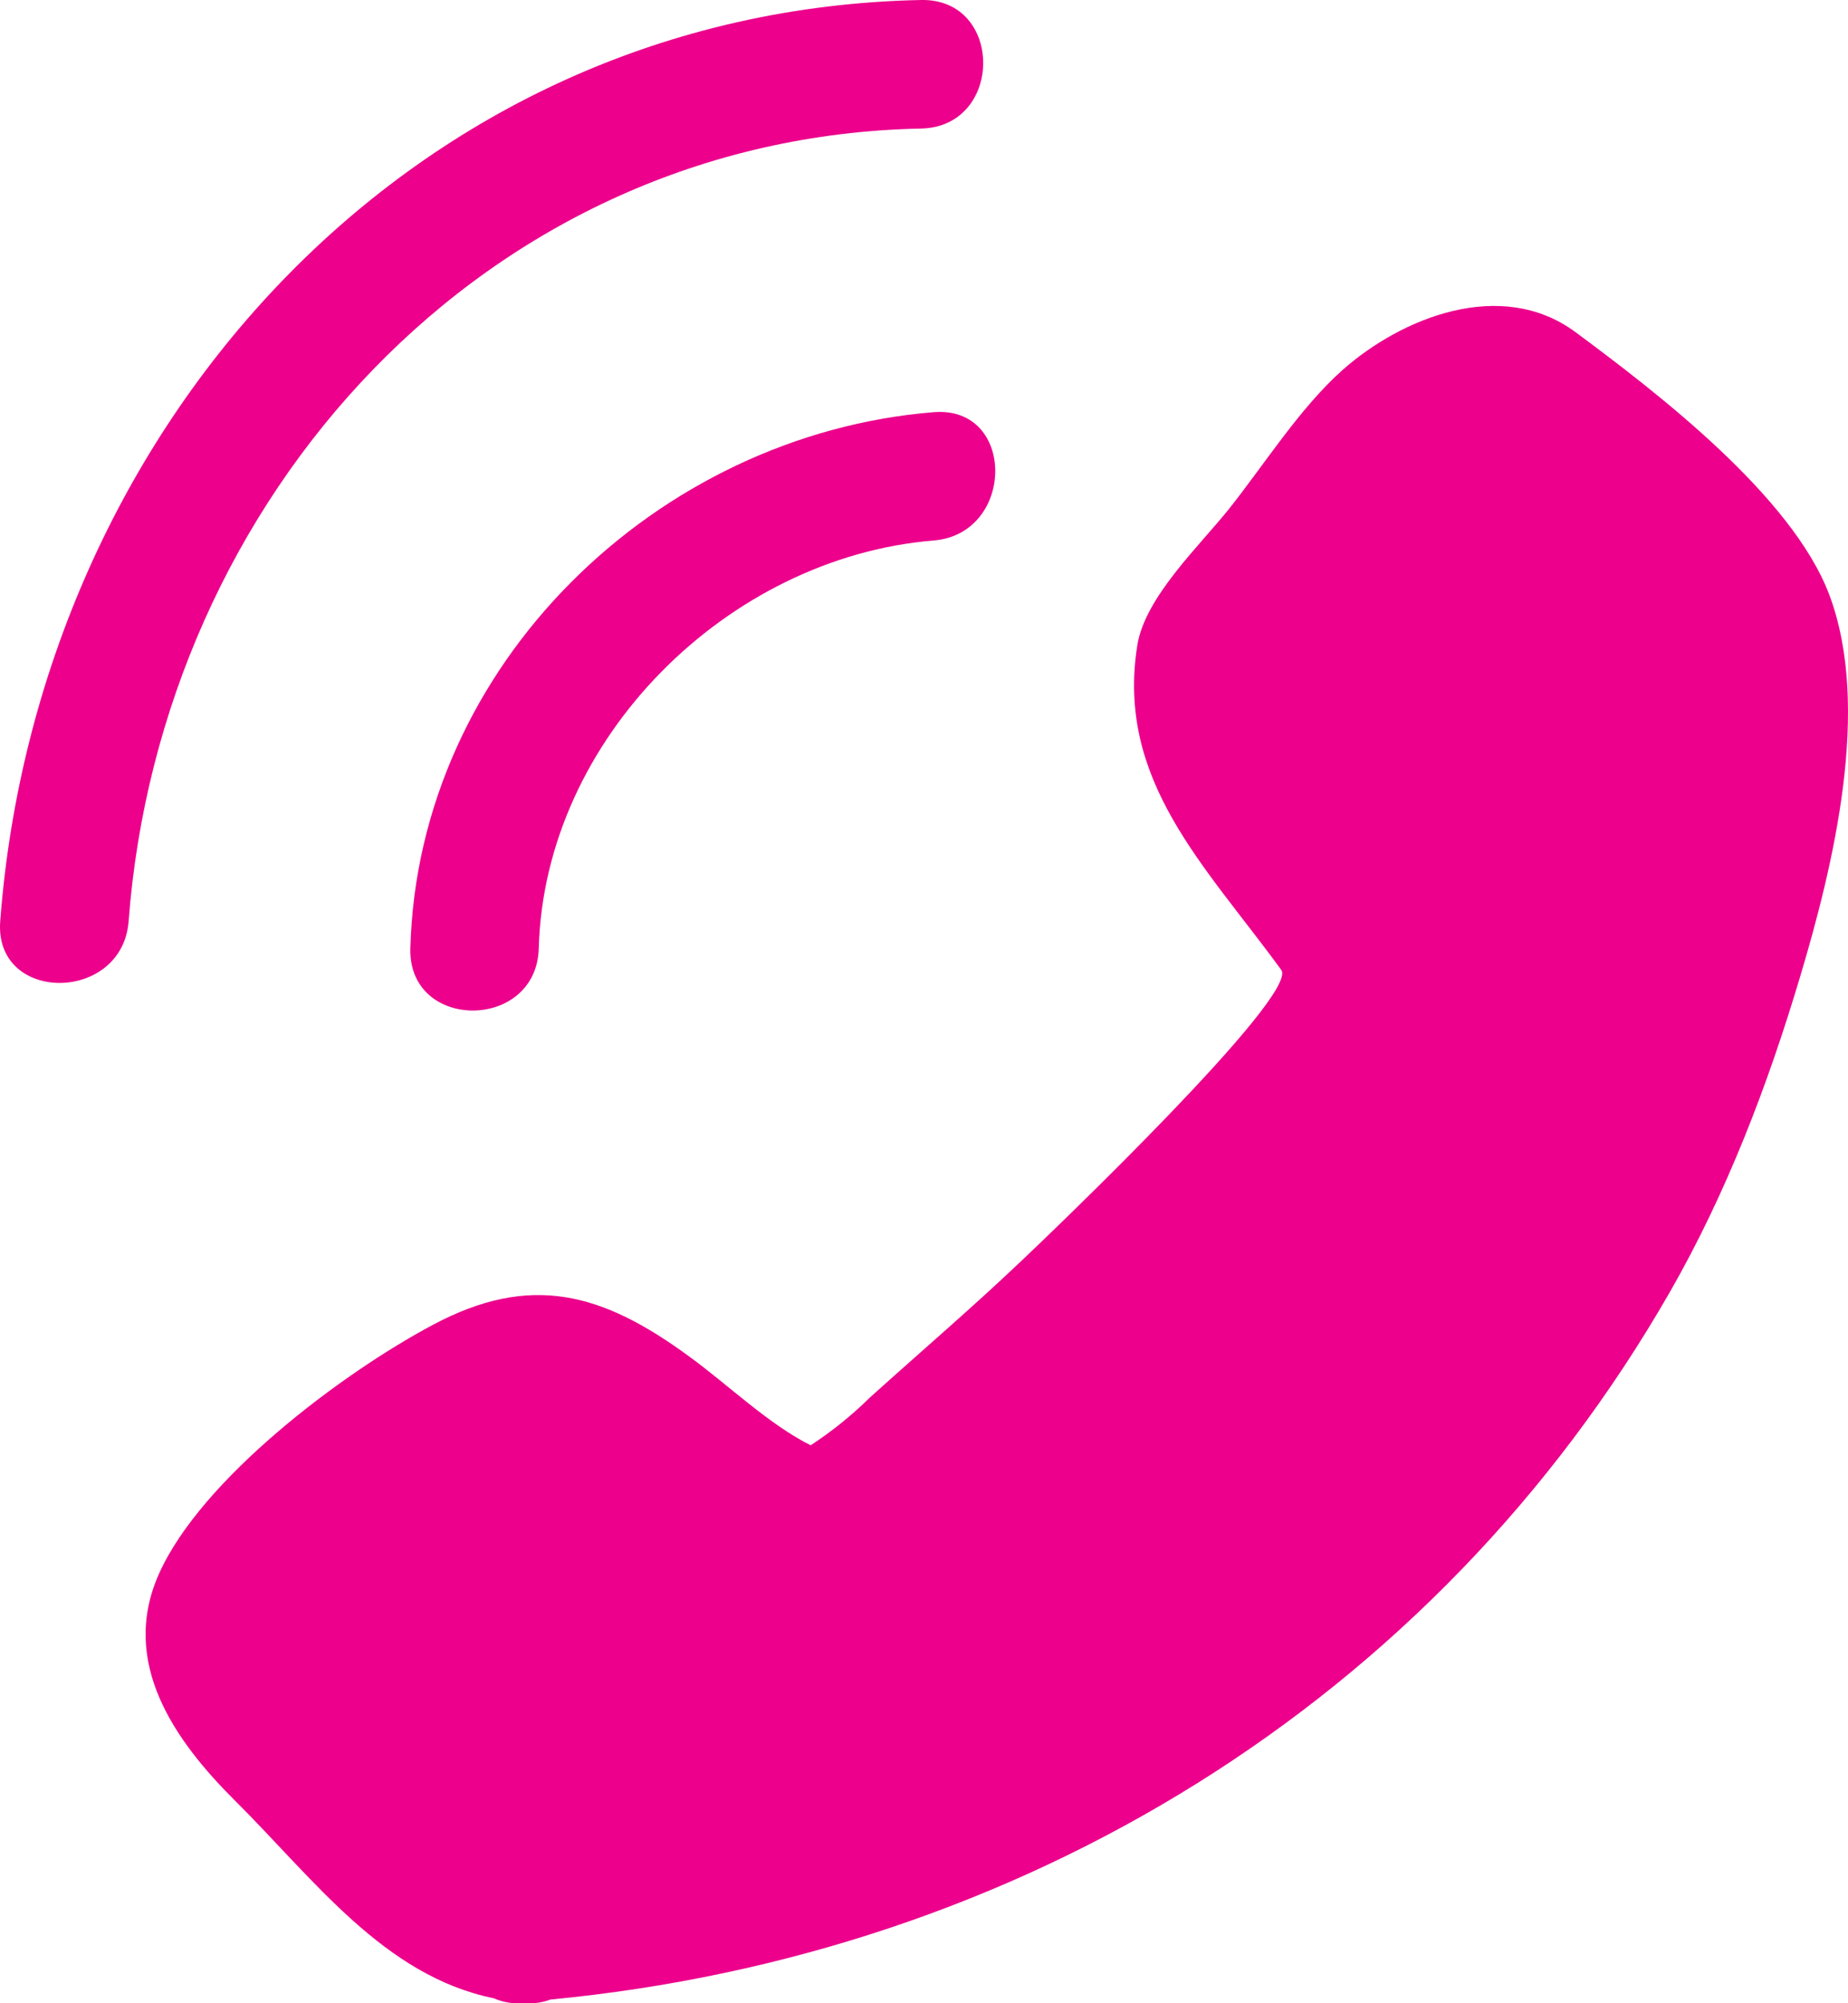 <?xml version="1.0" encoding="UTF-8" standalone="no"?>
<svg
   xmlns:dc="http://purl.org/dc/elements/1.1/"
   xmlns:cc="http://creativecommons.org/ns#"
   xmlns:rdf="http://www.w3.org/1999/02/22-rdf-syntax-ns#"
   xmlns:svg="http://www.w3.org/2000/svg"
   xmlns="http://www.w3.org/2000/svg"
   xml:space="preserve"
   enable-background="new 0 0 841.89 595.28"
   viewBox="0 0 16.969 18.391"
   height="18.391"
   width="16.969"
   y="0px"
   x="0px"
   id="Layer_1"
   version="1.1"><defs
   id="defs13" />
<g
   transform="translate(-351.47,-301.94)"
   id="g8">
	<path
   style="fill:#ec008c"
   id="path2"
   d="m 358.914,315.208 c -0.386,-0.193 -0.763,-0.559 -1.111,-0.812 -0.804,-0.591 -1.46,-0.772 -2.358,-0.294 -0.837,0.445 -2.127,1.416 -2.515,2.285 -0.365,0.816 0.146,1.535 0.701,2.086 0.721,0.717 1.364,1.605 2.372,1.811 0.077,0.033 0.164,0.053 0.27,0.045 0.096,0.008 0.179,-0.006 0.25,-0.033 4.3,-0.41 8.116,-2.721 10.282,-6.498 0.518,-0.904 0.897,-1.895 1.194,-2.891 0.306,-1.023 0.658,-2.475 0.267,-3.51 -0.343,-0.904 -1.574,-1.848 -2.332,-2.41 -0.681,-0.5 -1.594,-0.131 -2.137,0.35 -0.392,0.35 -0.712,0.859 -1.038,1.27 -0.274,0.344 -0.776,0.814 -0.846,1.258 -0.197,1.242 0.625,2.021 1.322,2.979 0.169,0.23 -2.125,2.424 -2.379,2.664 -0.454,0.432 -0.931,0.84 -1.397,1.26 -0.167,0.165 -0.349,0.311 -0.545,0.44" />
	<path
   style="fill:#ec008c"
   id="path4"
   d="m 360.042,305.724 c -2.535,0.205 -4.735,2.314 -4.804,4.922 -0.021,0.762 1.158,0.76 1.179,0 0.052,-1.93 1.741,-3.59 3.625,-3.744 0.752,-0.061 0.759,-1.241 0,-1.178" />
	<path
   style="fill:#ec008c"
   id="path6"
   d="m 352.651,310.397 c 0.293,-3.889 3.273,-7.197 7.277,-7.277 0.759,-0.016 0.761,-1.195 0,-1.18 -4.676,0.094 -8.114,3.924 -8.456,8.457 -0.057,0.758 1.122,0.752 1.179,0" />
</g>
</svg>